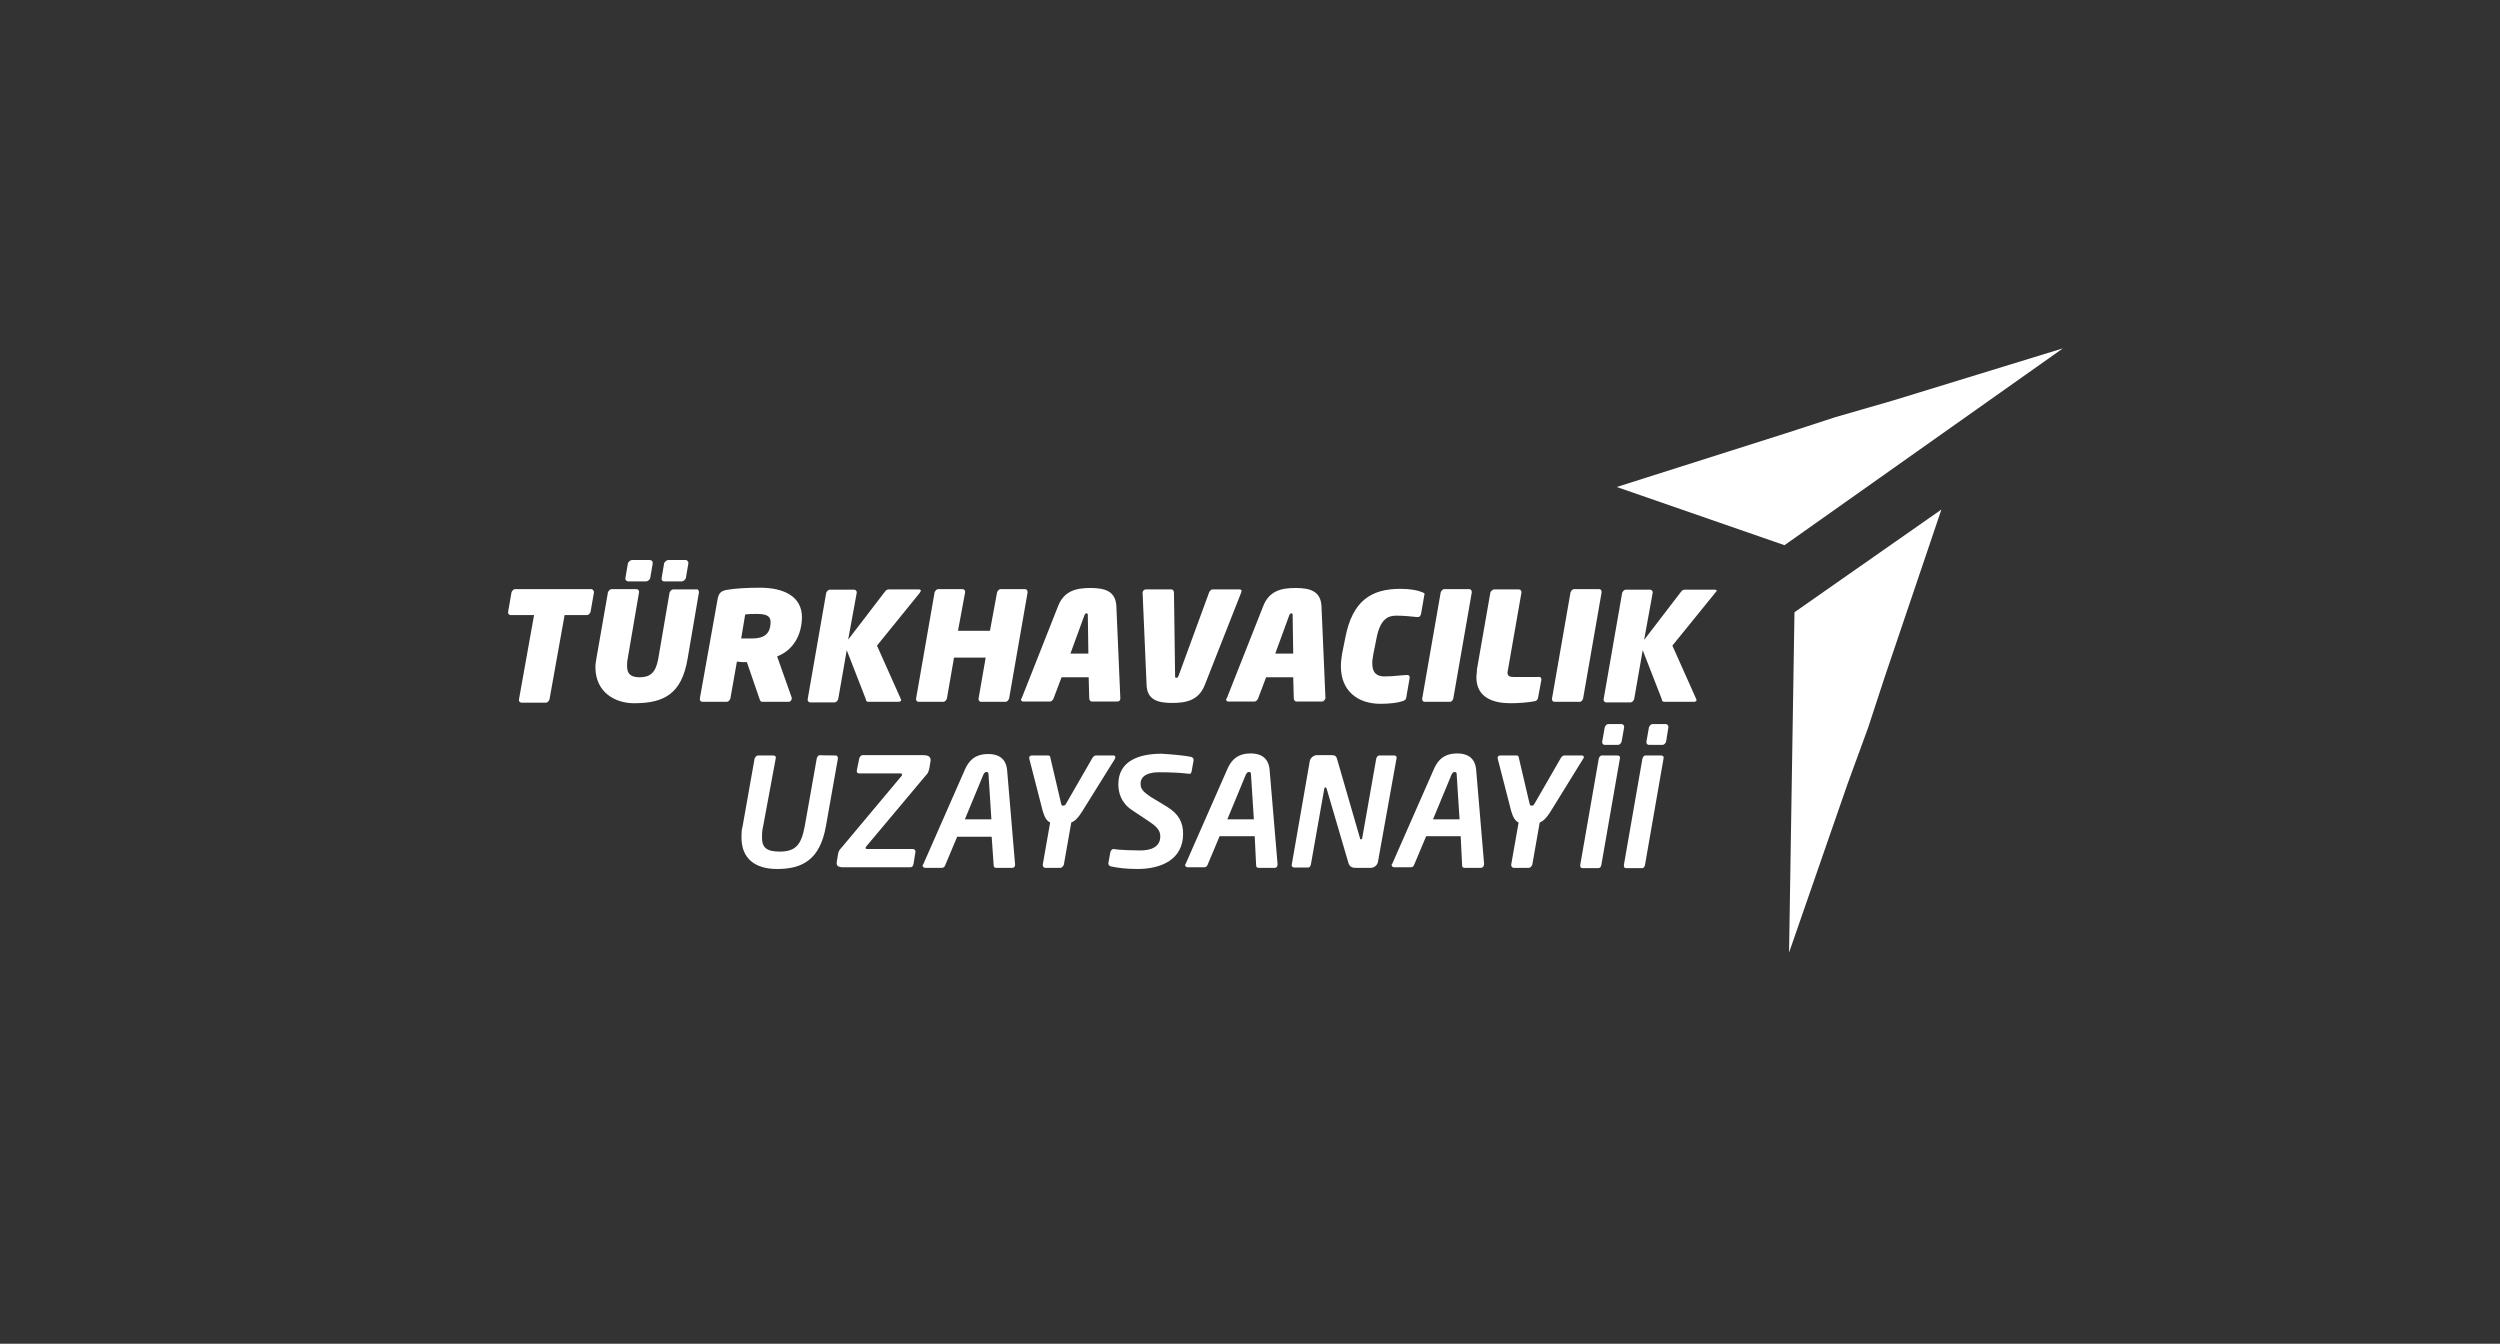 <?xml version="1.0" encoding="utf-8"?>
<!-- Generator: Adobe Illustrator 25.2.1, SVG Export Plug-In . SVG Version: 6.00 Build 0)  -->
<svg version="1.1" id="Layer_1" xmlns="http://www.w3.org/2000/svg" xmlns:xlink="http://www.w3.org/1999/xlink" x="0px" y="0px"
	 viewBox="0 0 876.3 471" style="enable-background:new 0 0 876.3 471;" xml:space="preserve">
<rect x="0" y="0" width="876.3" height="471" fill="#333333" stroke="none"/>
<style type="text/css">
	.st0{fill:#FFFFFF;}
</style>
<g>
	<polyline class="st0" points="629,214.6 680.5,178.6 660.5,237.7 654.8,255.1 647.6,274.8 627.1,333.9 	"/>
	<polyline class="st0" points="625.5,191.1 566.7,170.7 626.2,151.8 643.4,146.2 663.5,140.4 723.1,122.1 	"/>
	<path class="st0" d="M208.2,207.6l-1.2,6.9c-0.2,0.5-0.7,1.1-1.2,1.1h-7.9l-5.3,29.6c-0.2,0.5-0.7,1.1-1.2,1.1h-8.6
		c-0.5,0-0.9-0.4-0.9-0.9v-0.2l5.3-29.6H179c-0.5,0-0.9-0.4-0.9-0.9v-0.2l1.2-6.9c0.2-0.5,0.7-1.1,1.2-1.1h26.7
		C207.8,206.5,208.2,207.1,208.2,207.6L208.2,207.6z"/>
	<path class="st0" d="M245,207.6l-4,23.4c-2.1,12.3-8.3,15.5-18.8,15.5c-6.2,0-13.5-3.5-13.5-12.7c0-1.1,0.2-2.1,0.4-3.3l4-22.9
		c0.2-0.5,0.7-1.1,1.4-1.1h8.6c0.5,0,0.9,0.4,0.9,0.9v0.2l-4,23.4c-0.2,0.9-0.2,1.8-0.2,2.5c0,2.8,1.4,3.9,4.4,3.9
		c3.7,0,5.6-1.6,6.5-6.3l4-23.4c0.2-0.5,0.7-1.1,1.2-1.1h8.6C244.6,206.5,245,207.1,245,207.6L245,207.6z M228.8,197.4l-0.9,5.3
		c-0.2,0.5-0.9,1.1-1.4,1.1h-6.2c-0.5,0-1.1-0.4-1.1-0.9v-0.2l0.9-5.3c0.2-0.5,0.9-1.1,1.4-1.1h6.2
		C228.4,196.3,228.8,196.7,228.8,197.4L228.8,197.4z M241.3,197.4l-0.9,5.3c-0.2,0.5-0.9,1.1-1.4,1.1h-6.2c-0.5,0-0.9-0.4-0.9-0.9
		v-0.2l0.9-5.3c0.2-0.5,0.9-1.1,1.4-1.1h6.2C240.7,196.3,241.3,196.7,241.3,197.4L241.3,197.4z"/>
	<path class="st0" d="M272.4,230.1l5.1,14.4c0,0.2,0,0.4,0,0.4c0,0.5-0.4,1.1-1.1,1.1h-9.3c-0.5,0-0.7-0.5-0.9-1.1l-4.4-12.8
		c-1.2,0-2.3,0-3.5-0.2l-2.3,13c-0.2,0.5-0.7,1.1-1.2,1.1h-8.6c-0.5,0-0.9-0.4-0.9-0.9v-0.2l6.2-34.7c0.4-2.5,1.4-3.2,3.7-3.5
		c2.1-0.4,6.5-0.7,11.1-0.7c8.4,0,14.8,3,14.8,10.4C281,222.5,278.2,227.8,272.4,230.1 M265.4,215.2c-1.4,0-3.2,0-4.2,0.2l-1.4,8.4
		c0.5,0,1.2,0,1.9,0h1.9c4.2,0,6.5-1.6,6.5-5.8C270.1,216,268.7,215.2,265.4,215.2"/>
	<path class="st0" d="M322.4,207.8l-15,18.5l8.3,18.6c0,0.2,0.2,0.4,0.2,0.4c0,0.4-0.4,0.7-0.9,0.7h-10.6c-0.7,0-0.9-0.4-0.9-0.9
		l-6.7-17.2l-3,17.2c-0.2,0.5-0.7,1.1-1.2,1.1H284c-0.5,0-0.9-0.4-0.9-0.9v-0.2l6.5-37.3c0.2-0.5,0.7-1.1,1.2-1.1h8.6
		c0.5,0,0.9,0.4,0.9,0.9v0.2l-3,16.4l12.8-16.7c0.4-0.5,0.7-0.9,1.4-0.9h10.6c0.4,0,0.7,0.2,0.7,0.5
		C322.7,207.2,322.5,207.6,322.4,207.8"/>
	<path class="st0" d="M360.2,207.6l-6.5,37.3c-0.2,0.5-0.7,1.1-1.2,1.1h-8.6c-0.5,0-0.9-0.4-0.9-0.9v-0.2l2.5-14.4h-11.1l-2.5,14.4
		c-0.2,0.5-0.7,1.1-1.2,1.1H322c-0.5,0-0.9-0.4-0.9-0.9v-0.2l6.5-37.3c0.2-0.5,0.7-1.1,1.2-1.1h8.6c0.5,0,0.9,0.4,0.9,0.9v0.2
		l-2.5,13.5H347l2.5-13.5c0.2-0.5,0.7-1.1,1.2-1.1h8.6C359.8,206.5,360.2,206.9,360.2,207.6L360.2,207.6z"/>
	<path class="st0" d="M391.7,245.9h-9c-0.5,0-0.9-0.5-0.9-1.1l-0.2-7.4h-9.5l-2.8,7.4c-0.2,0.5-0.7,1.1-1.2,1.1h-9.5
		c-0.5,0-0.7-0.4-0.7-0.7c0-0.2,0-0.4,0.2-0.4l12.8-32.4c2.1-5.3,6.3-6.3,11.3-6.3c5.1,0,8.8,1.1,9.1,6.3l1.4,32.4l0,0
		C392.7,245.4,392.4,245.9,391.7,245.9 M381.3,215.7c0-0.5,0-0.7-0.5-0.7c-0.5,0-0.5,0.4-0.7,0.7l-4.9,13.4h6.3L381.3,215.7z"/>
	<path class="st0" d="M435.1,207.6l-12.8,32.5c-2.1,5.3-6.3,6.3-11.4,6.3c-5.1,0-8.8-1.1-9-6.3l-1.4-32.4l0,0c0-0.5,0.5-1.1,1.1-1.1
		h9c0.5,0,0.9,0.5,0.9,1.1l0.4,29.2c0,0.5,0,0.7,0.5,0.7c0.4,0,0.5-0.4,0.7-0.7l10.7-29.2c0.2-0.5,0.7-1.1,1.2-1.1h9.5
		c0.4,0,0.7,0.2,0.7,0.5C435.1,207.4,435.1,207.6,435.1,207.6"/>
	<path class="st0" d="M463.4,245.9h-9c-0.5,0-0.9-0.5-0.9-1.1l-0.2-7.4h-9.5l-2.8,7.4c-0.2,0.5-0.7,1.1-1.2,1.1h-9.3
		c-0.5,0-0.7-0.4-0.7-0.7c0-0.2,0-0.4,0.2-0.4l12.8-32.4c2.1-5.3,6.3-6.3,11.3-6.3c5.1,0,8.8,1.1,9.1,6.3l1.4,32.4l0,0
		C464.3,245.4,464,245.9,463.4,245.9 M453.1,215.7c0-0.5,0-0.7-0.5-0.7s-0.5,0.4-0.7,0.7l-4.9,13.4h6.3L453.1,215.7z"/>
	<path class="st0" d="M499.3,208.3l-1.2,6.9c-0.2,0.7-0.5,1.1-1.1,1.1h-0.2c-2.1-0.2-4.4-0.5-7.4-0.5c-2.8,0-5.6,1.1-6.9,7.9
		l-1.1,5.5c-0.2,1.2-0.4,2.3-0.4,3.2c0,4,2.1,4.7,4.4,4.7c3,0,5.3-0.4,7.6-0.5h0.2c0.5,0,0.9,0.2,0.9,0.7v0.4l-1.2,6.9
		c-0.2,0.7-0.4,0.9-1.4,1.2c-1.4,0.5-4.2,0.9-7.6,0.9c-7.9,0-13.9-4.4-13.9-13.2c0-1.4,0.2-2.8,0.4-4.2l1.1-5.5
		c2.5-13.4,9.3-17.4,19.4-17.4c3.3,0,6,0.5,7.4,1.1c0.5,0.2,1.1,0.4,1.1,0.9L499.3,208.3L499.3,208.3z"/>
	<path class="st0" d="M515.9,207.6l-6.5,37.3c-0.2,0.5-0.5,1.1-1.2,1.1h-8.8c-0.7,0-0.9-0.5-0.9-1.1l6.5-37.3
		c0.2-0.5,0.7-1.1,1.2-1.1h8.8C515.5,206.5,515.9,206.9,515.9,207.6"/>
	<path class="st0" d="M540.3,238.2l-1.2,6.5c-0.2,0.7-0.5,0.9-1.2,1.1c-1.9,0.4-5.6,0.7-8.4,0.7c-6,0-12-1.9-12-9.1
		c0-0.9,0.2-1.8,0.2-2.8l4.7-26.9c0.2-0.5,0.7-1.1,1.4-1.1h8.6c0.5,0,0.9,0.4,0.9,0.9v0.2l-4.7,26.9c0,0.4-0.2,0.7-0.2,1.1
		c0,1.2,0.7,1.6,2.1,1.6h8.6C540,237.1,540.3,237.7,540.3,238.2L540.3,238.2z"/>
	<path class="st0" d="M561.4,207.6l-6.5,37.3c-0.2,0.5-0.5,1.1-1.2,1.1h-8.8c-0.7,0-0.9-0.5-0.9-1.1l6.5-37.3
		c0.2-0.5,0.7-1.1,1.2-1.1h8.8C561.1,206.5,561.4,206.9,561.4,207.6"/>
	<path class="st0" d="M601.2,207.8l-15,18.5l8.3,18.6c0,0.2,0.2,0.4,0.2,0.4c0,0.4-0.4,0.7-0.9,0.7h-10.4c-0.7,0-0.9-0.4-0.9-0.9
		l-6.7-17.2l-3,17.2c-0.2,0.5-0.7,1.1-1.2,1.1H563c-0.5,0-0.9-0.4-0.9-0.9v-0.2l6.5-37.3c0.2-0.5,0.7-1.1,1.2-1.1h8.6
		c0.5,0,0.9,0.4,0.9,0.9v0.2l-3,16.5l12.8-16.7c0.4-0.5,0.7-0.9,1.4-0.9h10.6c0.4,0,0.7,0.2,0.7,0.5
		C601.5,207.2,601.4,207.6,601.2,207.8"/>
	<path class="st0" d="M292.8,264.8c0.7,0,0.9,0.4,0.9,1.1l-4.2,23.7c-2.1,11.8-8.3,15-17.1,15c-7.6,0-12.5-3.5-12.5-11.1
		c0-1.2,0-2.5,0.4-3.9l4.2-23.7c0.2-0.5,0.7-1.1,1.2-1.1h5.3c0.7,0,1.1,0.4,0.9,1.1l-4.4,23.7c-0.4,1.6-0.4,2.8-0.4,4
		c0,3.5,1.6,4.9,6.2,4.9c5.8,0,7.6-2.6,8.8-9l4.2-23.7c0.2-0.5,0.4-1.1,1.2-1.1C287.5,264.8,292.8,264.8,292.8,264.8z"/>
	<path class="st0" d="M301.2,271.1c-0.7,0-0.9-0.4-0.9-0.9l0.9-4.4c0.2-0.5,0.5-1.1,1.2-1.1h21.3c1.8,0,2.6,0.7,2.5,1.9l-0.5,3
		c-0.2,0.7-0.5,1.6-1.1,2.1l-20.8,24.8c-0.2,0.2-0.4,0.5-0.4,0.7c0,0.2,0.2,0.4,0.4,0.4h16.2c0.5,0,0.9,0.4,0.9,0.9l-0.7,4.4
		c-0.2,0.7-0.4,1.1-1.2,1.1h-23.4c-1.8,0-2.5-0.5-2.3-1.9l0.5-3c0.2-0.7,0.4-1.2,1.1-1.9L316,272c0.2-0.2,0.2-0.4,0.2-0.5
		c0-0.2-0.2-0.4-0.5-0.4C315.7,271.1,301.2,271.1,301.2,271.1z"/>
	<path class="st0" d="M354.7,304.2h-5.5c-0.7,0-0.9-0.4-0.9-0.9l-0.7-10h-12.1l-4.2,10c-0.2,0.5-0.5,0.9-1.2,0.9h-5.8
		c-0.5,0-0.9-0.4-0.9-0.7c0-0.2,0-0.4,0.2-0.5l14.6-33.2c2.1-4.9,5.5-5.5,8.3-5.5c2.6,0,6,0.9,6.5,5.5l2.8,33.2v0.2
		C355.8,303.6,355.6,304.2,354.7,304.2 M346.5,271.5c0-0.7-0.2-0.9-0.7-0.9c-0.5,0-0.7,0.2-1.1,0.9l-6.5,15.7h9.3L346.5,271.5z"/>
	<path class="st0" d="M390.8,266l-11.4,18.3c-1.4,2.3-2.6,3.5-3.9,4l-2.6,14.8c-0.2,0.5-0.7,1.1-1.2,1.1h-5.3
		c-0.5,0-0.9-0.4-0.9-1.1l2.6-14.8c-1.1-0.5-1.9-1.6-2.6-4l-4.7-18.3c-0.2-0.7,0.2-1.2,0.9-1.2h5.6c0.5,0,0.9,0.2,0.9,0.9l3.7,15.8
		c0.2,0.9,0.4,0.9,0.7,0.9c0.5,0,0.7,0,1.2-0.9l9.1-15.8c0.4-0.7,0.9-0.9,1.4-0.9h6c0.5,0,0.7,0.4,0.7,0.7
		C390.8,265.6,390.8,265.8,390.8,266"/>
	<path class="st0" d="M417.5,265.3c0.5,0.2,0.9,0.4,0.9,1.1l-0.7,3.9c-0.2,0.7-0.2,1.1-1.2,0.9c-3.5-0.4-6.5-0.5-10.4-0.5
		c-3,0-6.3,0.9-6.3,4c0,1.9,0.9,2.8,3.5,4.6l5.8,3.5c4.2,2.6,5.6,5.6,5.6,9.5c0,8.8-7.4,12.3-16,12.3c-4,0-6.9-0.4-9.3-0.9
		c-0.5-0.2-0.9-0.4-0.9-1.1l0.7-3.9c0.2-0.5,0.4-1.1,1.2-1.1c2.1,0.4,7.4,0.5,9.3,0.5c3.7,0,7-1.2,7-4.9c0-1.9-0.9-3.2-3.7-5.1
		l-6.3-4.2c-3.7-2.5-4.7-6-4.7-9c0-8.4,7.6-10.7,15.1-10.7C410.8,264.4,415.8,264.9,417.5,265.3"/>
	<path class="st0" d="M446.7,304.2h-5.5c-0.7,0-0.9-0.4-0.9-0.9l-0.5-10.2h-12.3l-4.2,10c-0.2,0.5-0.5,0.9-1.2,0.9h-5.8
		c-0.5,0-0.9-0.4-0.9-0.7c0-0.2,0-0.4,0.2-0.5l14.6-33.2c2.1-4.9,5.5-5.5,8.3-5.5c2.6,0,6,0.9,6.5,5.5l2.8,33.2v0.2
		C447.8,303.6,447.6,304.2,446.7,304.2 M438.5,271.5c0-0.7-0.2-0.9-0.7-0.9s-0.7,0.2-1.1,0.9l-6.5,15.7h9.3L438.5,271.5z"/>
	<path class="st0" d="M488.6,264.8c0.5,0,1.1,0.2,0.9,1.1l-6.5,36.2c-0.2,1.2-1.4,2.1-2.5,2.1h-4.9c-1.2,0-2.5,0-3-1.9l-7.6-25.9
		c-0.2-0.4-0.2-0.4-0.4-0.4c-0.2,0-0.4,0.2-0.4,0.4l-4.7,26.6c-0.2,0.5-0.2,1.1-1.2,1.1h-4.6c-0.5,0-1.1-0.4-0.9-1.1l6.3-36.2
		c0.2-1.2,1.4-2.1,2.5-2.1h5.3c1.1,0,1.6,0.4,1.9,1.8l7.9,27.3c0,0.4,0.2,0.4,0.4,0.4c0.2,0,0.4-0.2,0.4-0.5l4.9-27.8
		c0.2-0.5,0.4-1.1,1.2-1.1h4.9V264.8z"/>
	<path class="st0" d="M518.9,304.2h-5.5c-0.7,0-0.9-0.4-0.9-0.9l-0.5-10.2h-12.1l-4.2,10c-0.2,0.5-0.5,0.9-1.2,0.9h-5.8
		c-0.5,0-0.9-0.4-0.9-0.7c0-0.2,0-0.4,0.2-0.5l14.6-33.2c2.1-4.9,5.5-5.5,8.3-5.5c2.6,0,6,0.9,6.5,5.5l2.8,33.2v0.2
		C520.1,303.6,519.9,304.2,518.9,304.2 M510.6,271.5c0-0.7-0.2-0.9-0.7-0.9c-0.5,0-0.7,0.2-1.1,0.9l-6.5,15.7h9.3L510.6,271.5z"/>
	<path class="st0" d="M554.9,266l-11.3,18.3c-1.4,2.3-2.6,3.5-3.9,4l-2.6,14.8c-0.2,0.5-0.7,1.1-1.2,1.1h-5.3
		c-0.5,0-0.9-0.4-0.9-1.1l2.6-14.8c-1.1-0.5-1.9-1.6-2.6-4L525,266c-0.2-0.7,0.2-1.2,0.9-1.2h5.6c0.5,0,0.9,0.2,0.9,0.9l3.7,15.8
		c0.2,0.9,0.4,0.9,0.7,0.9c0.5,0,0.7,0,1.2-0.9l9.1-15.8c0.4-0.7,0.9-0.9,1.4-0.9h6c0.5,0,0.7,0.4,0.7,0.7
		C555.1,265.6,555.1,265.8,554.9,266"/>
	<path class="st0" d="M566.9,264.8c0.7,0,1.1,0.4,0.9,1.1l-6.5,37.3c-0.2,0.5-0.2,1.1-1.2,1.1h-5.3c-0.9,0-0.9-0.5-0.9-1.1l6.5-37.3
		c0.2-0.5,0.4-1.1,1.2-1.1H566.9z M569.3,254.9l-0.9,5.1c-0.2,0.5-0.7,1.1-1.2,1.1h-4.7c-0.5,0-0.9-0.4-0.9-0.9V260l0.9-5.1
		c0.2-0.5,0.7-1.1,1.2-1.1h4.7C569,253.9,569.3,254.2,569.3,254.9L569.3,254.9z"/>
	<path class="st0" d="M582.2,264.8c0.7,0,1.1,0.4,0.9,1.1l-6.5,37.3c-0.2,0.5-0.2,1.1-1.2,1.1h-5.3c-0.9,0-0.9-0.5-0.9-1.1l6.5-37.3
		c0.2-0.5,0.4-1.1,1.2-1.1H582.2z M584.8,254.9L584,260c-0.2,0.5-0.7,1.1-1.2,1.1H578c-0.5,0-0.9-0.4-0.9-0.9V260l0.9-5.1
		c0.2-0.5,0.7-1.1,1.2-1.1h4.7C584.5,253.9,584.8,254.2,584.8,254.9L584.8,254.9z"/>
</g>
</svg>
